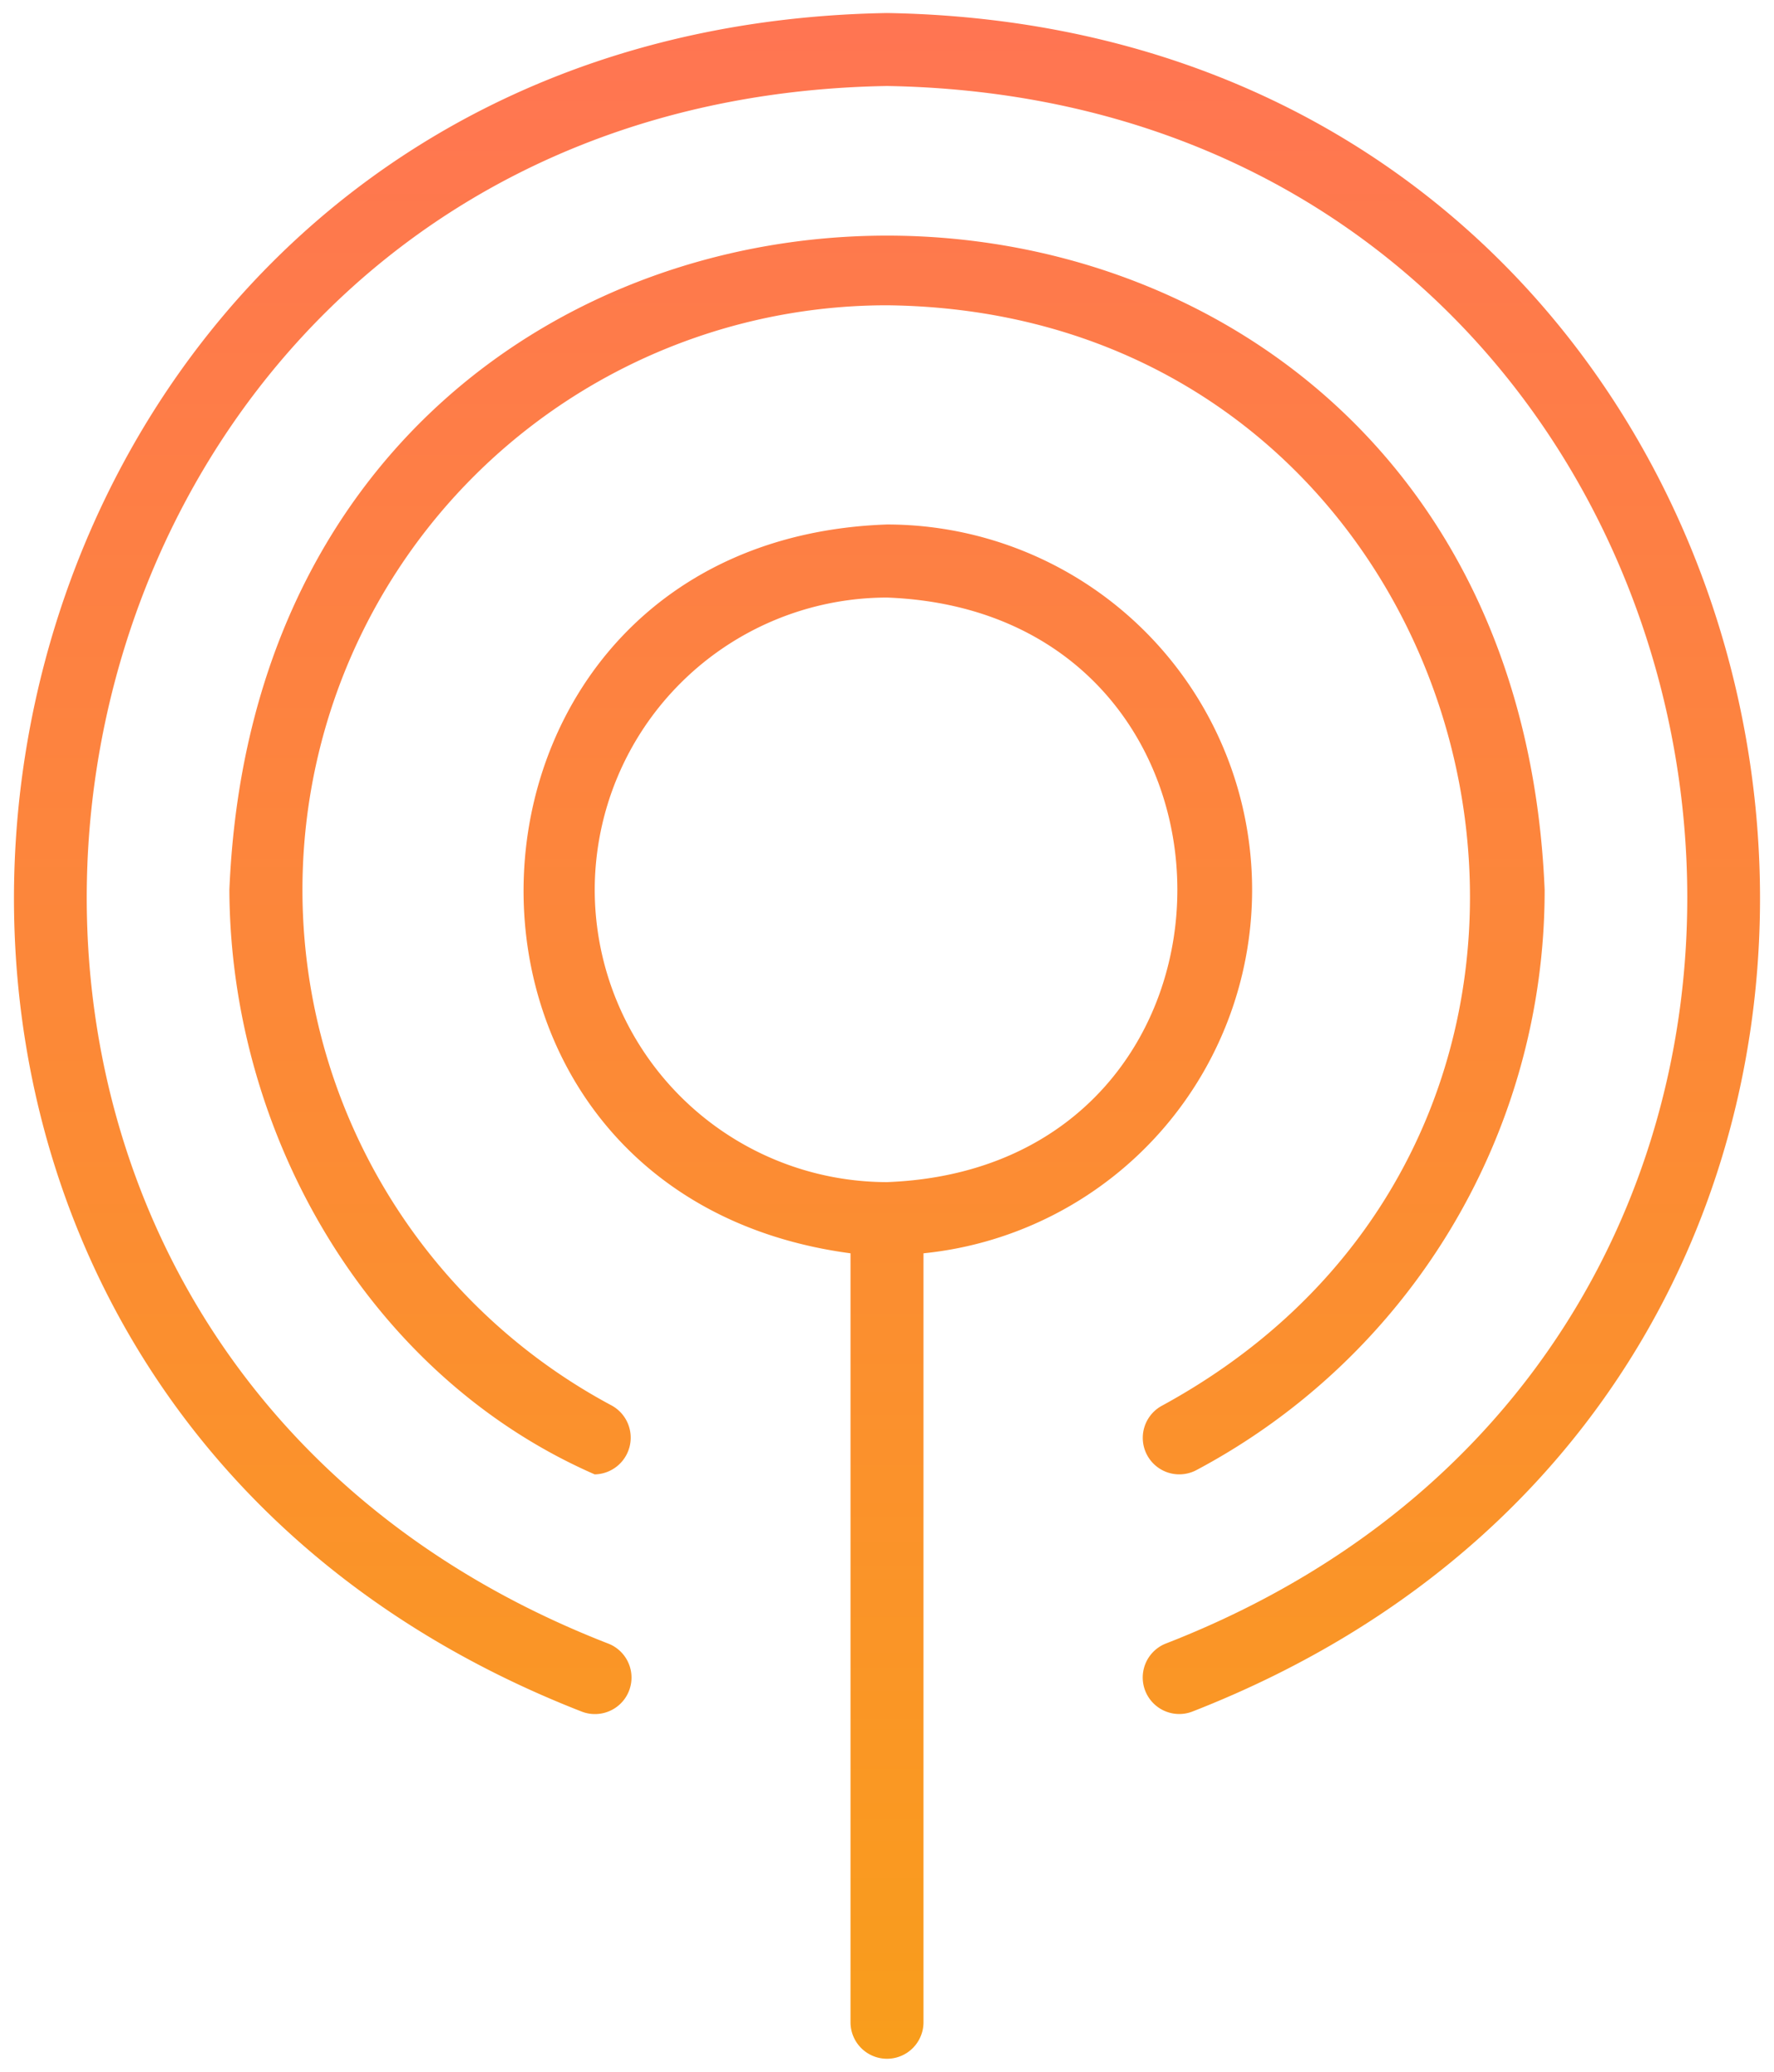 <svg xmlns="http://www.w3.org/2000/svg" xmlns:xlink="http://www.w3.org/1999/xlink" width="68.072" height="79.506" viewBox="0 0 68.072 79.506">
  <defs>
    <linearGradient id="linear-gradient" x1="0.5" x2="0.5" y2="1" gradientUnits="objectBoundingBox">
      <stop offset="0" stop-color="#ff7552"/>
      <stop offset="1" stop-color="#f99d1c"/>
    </linearGradient>
  </defs>
  <path id="Union_8" data-name="Union 8" d="M32.1,77.1V47.593c-17.516-2.337-16.359-27.349,1.4-27.967a14.019,14.019,0,0,1,1.4,27.967V77.1a1.4,1.4,0,0,1-2.8,0ZM22.285,33.646A11.228,11.228,0,0,0,33.5,44.861c14.854-.562,14.858-21.867,0-22.431A11.228,11.228,0,0,0,22.285,33.646ZM21.8,65.184C-13.015,51.613-3.939.628,33.5,0,70.934.621,80.019,51.613,45.2,65.184a1.4,1.4,0,1,1-.972-2.628C76.138,50.113,67.82,3.38,33.5,2.8-.814,3.373-9.14,50.114,22.771,62.556a1.4,1.4,0,0,1-.485,2.717A1.383,1.383,0,0,1,21.8,65.184ZM44.056,53.438C64.483,42.3,56.781,11.462,33.5,11.215A22.431,22.431,0,0,0,22.945,53.438a1.409,1.409,0,0,1-.661,2.638C13.6,52.282,8.3,43.018,8.266,33.646,9.649.175,57.35.172,58.735,33.646A25.191,25.191,0,0,1,45.376,55.91a1.4,1.4,0,1,1-1.32-2.472Z" transform="translate(0.536 0.5)" stroke="rgba(0,0,0,0)" stroke-width="1" fill="url(#linear-gradient)"/>
</svg>
